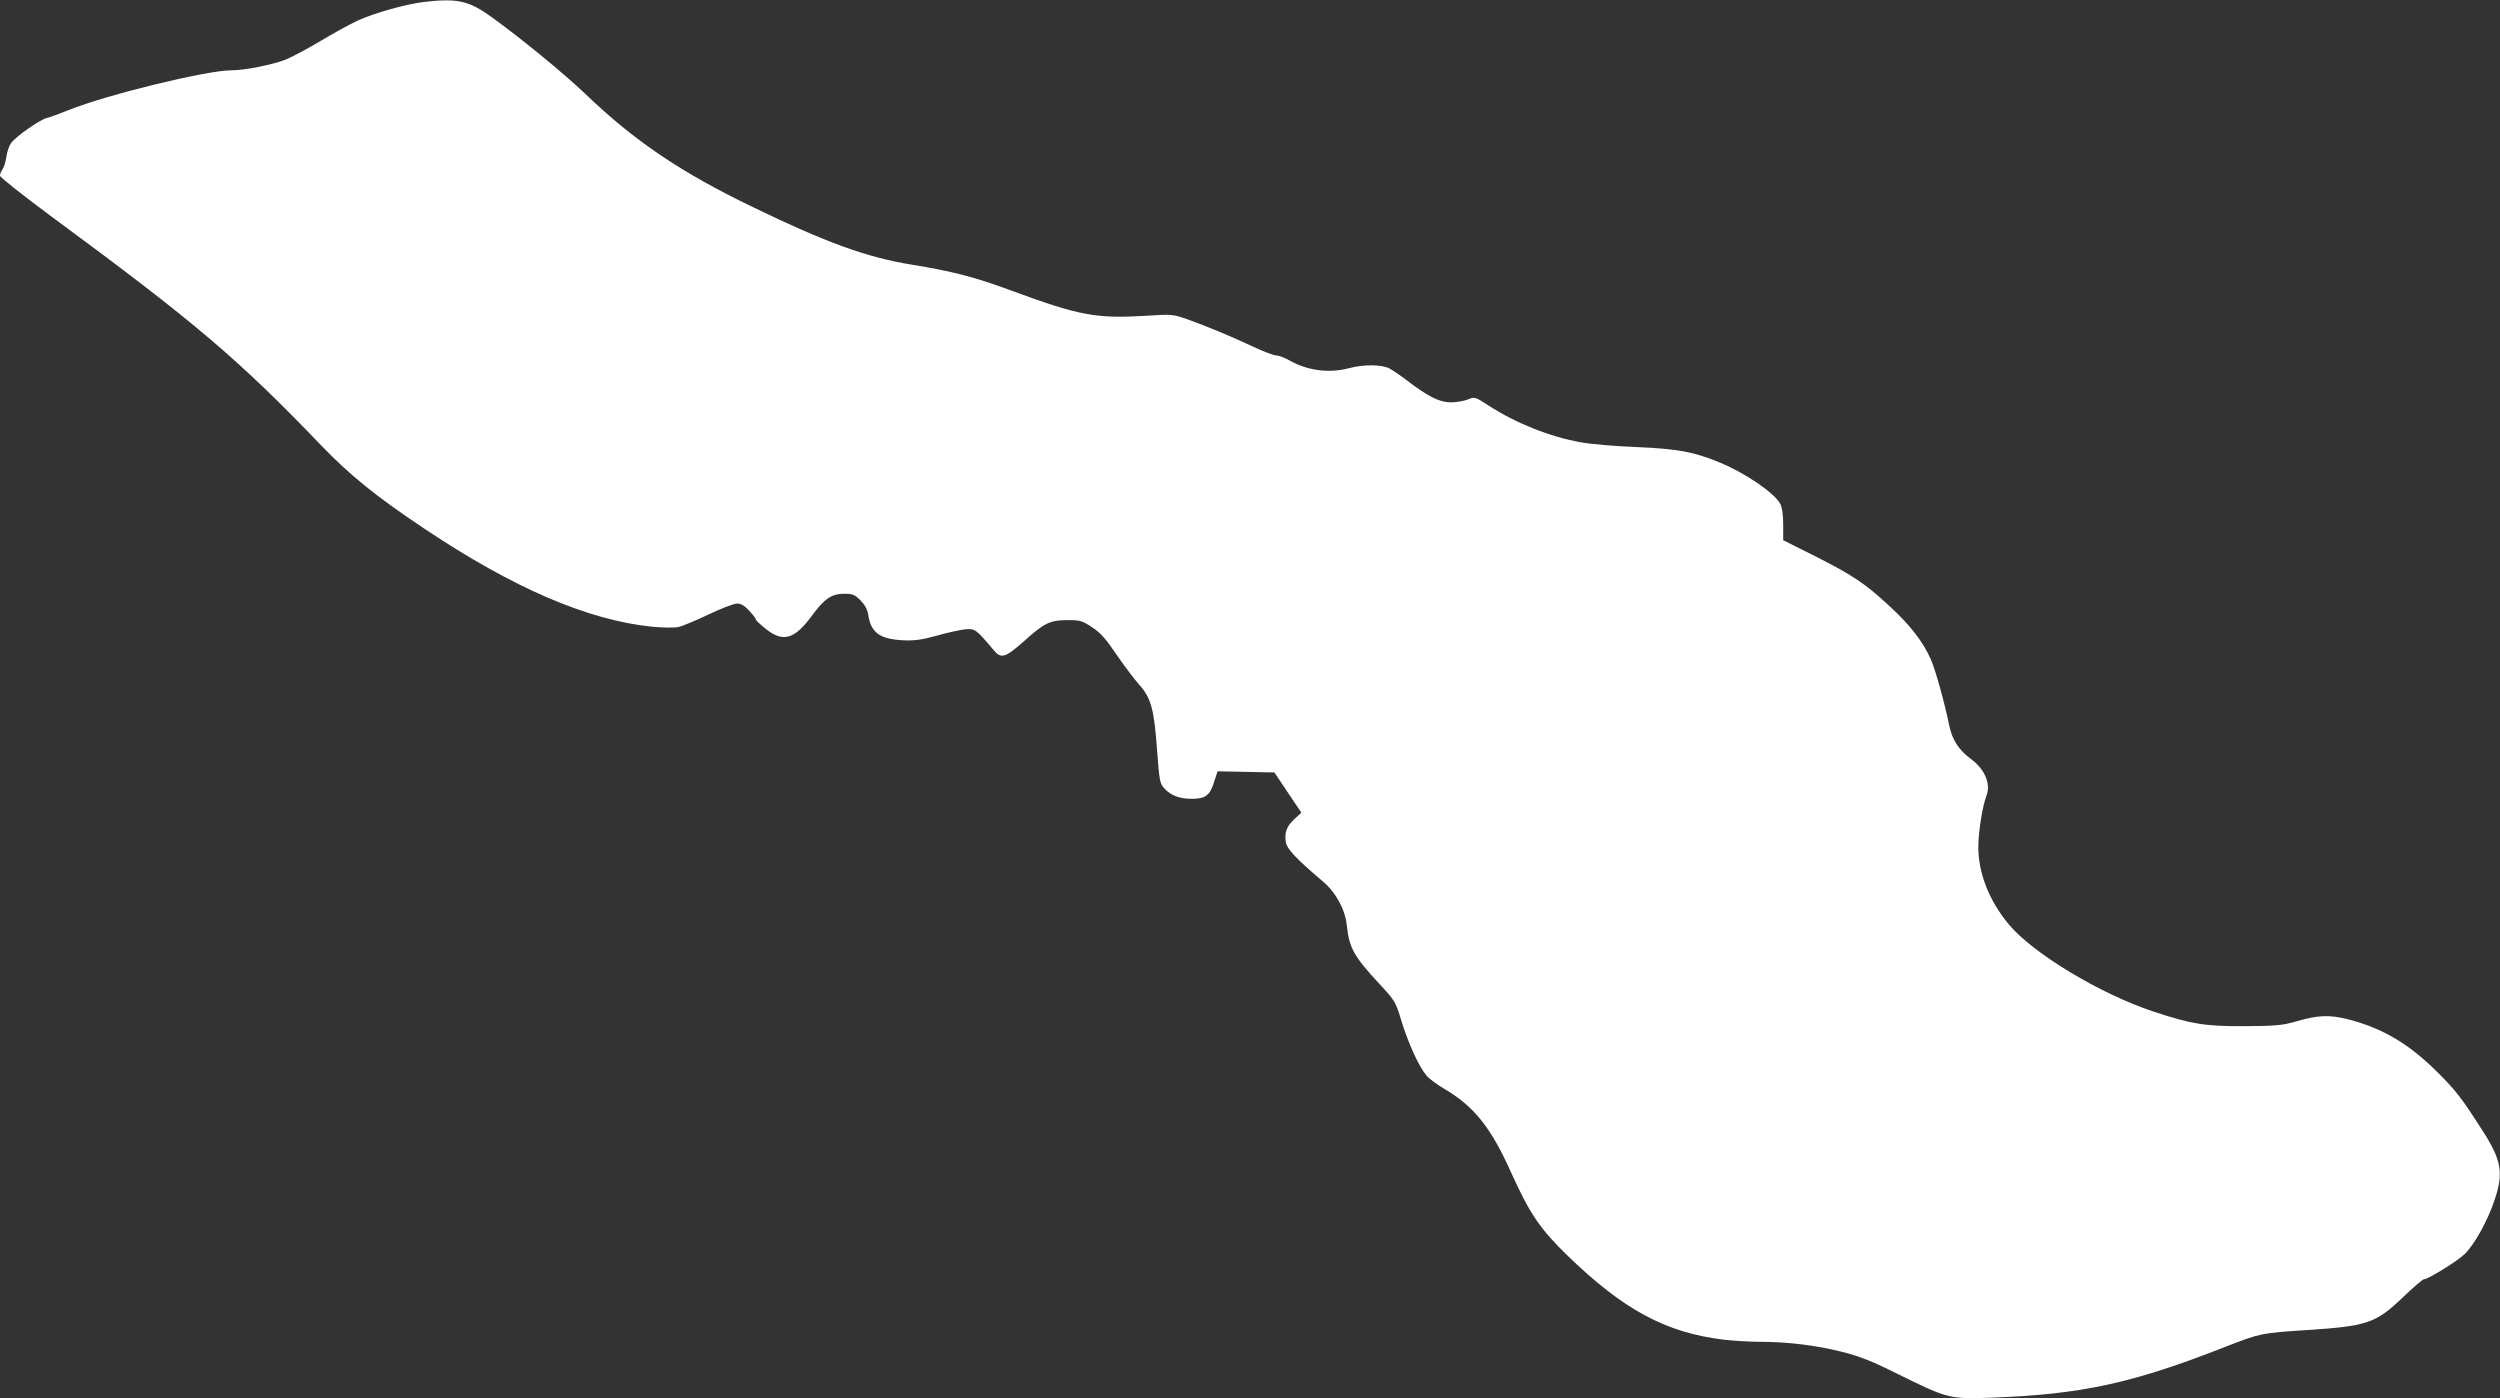<?xml version="1.0" standalone="no"?>
<!DOCTYPE svg PUBLIC "-//W3C//DTD SVG 20010904//EN"
 "http://www.w3.org/TR/2001/REC-SVG-20010904/DTD/svg10.dtd">
<svg version="1.0" xmlns="http://www.w3.org/2000/svg"
 width="1280pt" height="716pt" viewBox="0 0 1280 716"
 preserveAspectRatio="xMidYMid meet">
<rect x="0" y="0" width="1280" height="716" fill="#333333" stroke="none"/>
<g transform="translate(0,716) scale(0.1,-0.1)"
fill="#ffffff" stroke="none">
<path d="M2170 7150 c-95 -12 -252 -56 -338 -95 -41 -19 -126 -66 -191 -105
-64 -38 -144 -81 -178 -95 -66 -26 -209 -55 -278 -55 -127 0 -635 -124 -835
-204 -47 -19 -96 -37 -110 -40 -33 -7 -158 -94 -182 -127 -11 -14 -22 -46 -25
-70 -3 -24 -12 -53 -19 -64 -8 -11 -14 -26 -14 -35 1 -8 123 -105 272 -215
725 -534 950 -725 1373 -1166 146 -152 281 -261 525 -424 459 -307 841 -471
1171 -504 53 -5 113 -6 133 -1 20 4 89 33 154 64 65 31 130 56 146 56 20 0 38
-11 62 -37 19 -20 34 -40 34 -45 0 -4 23 -26 51 -48 88 -70 146 -54 234 65 67
91 102 115 169 115 41 0 53 -5 81 -33 22 -22 36 -47 40 -73 14 -92 57 -125
174 -132 62 -3 95 1 176 23 55 16 121 30 147 33 50 4 54 2 146 -107 38 -46 59
-39 157 48 102 92 132 106 221 106 65 0 75 -3 126 -37 42 -27 71 -60 125 -140
39 -57 91 -126 116 -154 60 -67 76 -123 91 -332 12 -159 14 -174 37 -198 33
-37 79 -54 141 -54 70 0 93 18 114 86 l18 55 145 -3 146 -3 69 -103 69 -103
-36 -33 c-40 -37 -52 -70 -43 -120 6 -34 56 -86 189 -199 67 -56 115 -145 123
-227 12 -114 36 -157 167 -298 80 -86 83 -92 112 -188 34 -112 89 -234 128
-280 14 -17 56 -48 92 -69 151 -89 237 -195 340 -424 97 -215 149 -292 291
-430 286 -277 502 -394 799 -430 50 -6 134 -11 187 -11 140 0 286 -18 418 -51
91 -23 153 -47 295 -118 247 -122 259 -125 473 -117 460 17 719 73 1195 260
180 70 185 71 417 86 309 20 354 35 491 166 54 52 103 94 109 94 22 0 175 95
210 130 51 51 117 170 152 275 47 140 36 204 -60 354 -106 166 -135 204 -227
296 -148 149 -285 231 -466 277 -95 23 -151 21 -264 -12 -70 -20 -103 -23
-260 -24 -205 -1 -273 10 -470 75 -272 90 -615 297 -739 445 -102 122 -158
265 -157 401 1 78 21 205 42 260 23 60 -9 135 -80 187 -62 46 -96 98 -111 172
-24 117 -70 284 -95 340 -39 88 -106 175 -210 270 -127 118 -188 158 -381 256
l-164 82 0 79 c0 50 -5 88 -15 107 -29 56 -183 161 -315 214 -129 53 -212 68
-420 77 -107 4 -235 15 -284 24 -159 28 -335 98 -475 189 -69 45 -71 45 -105
31 -20 -8 -59 -15 -88 -15 -58 0 -117 30 -227 114 -31 24 -70 50 -88 60 -40
20 -130 21 -206 1 -102 -27 -210 -13 -302 38 -26 15 -58 27 -70 27 -12 0 -67
20 -121 46 -116 54 -231 102 -334 139 -74 26 -78 27 -215 18 -254 -15 -340 1
-692 131 -184 68 -297 97 -505 131 -229 37 -439 113 -814 295 -369 178 -606
338 -859 581 -106 101 -321 278 -473 388 -121 88 -178 101 -352 81z"/>
</g>
</svg>
